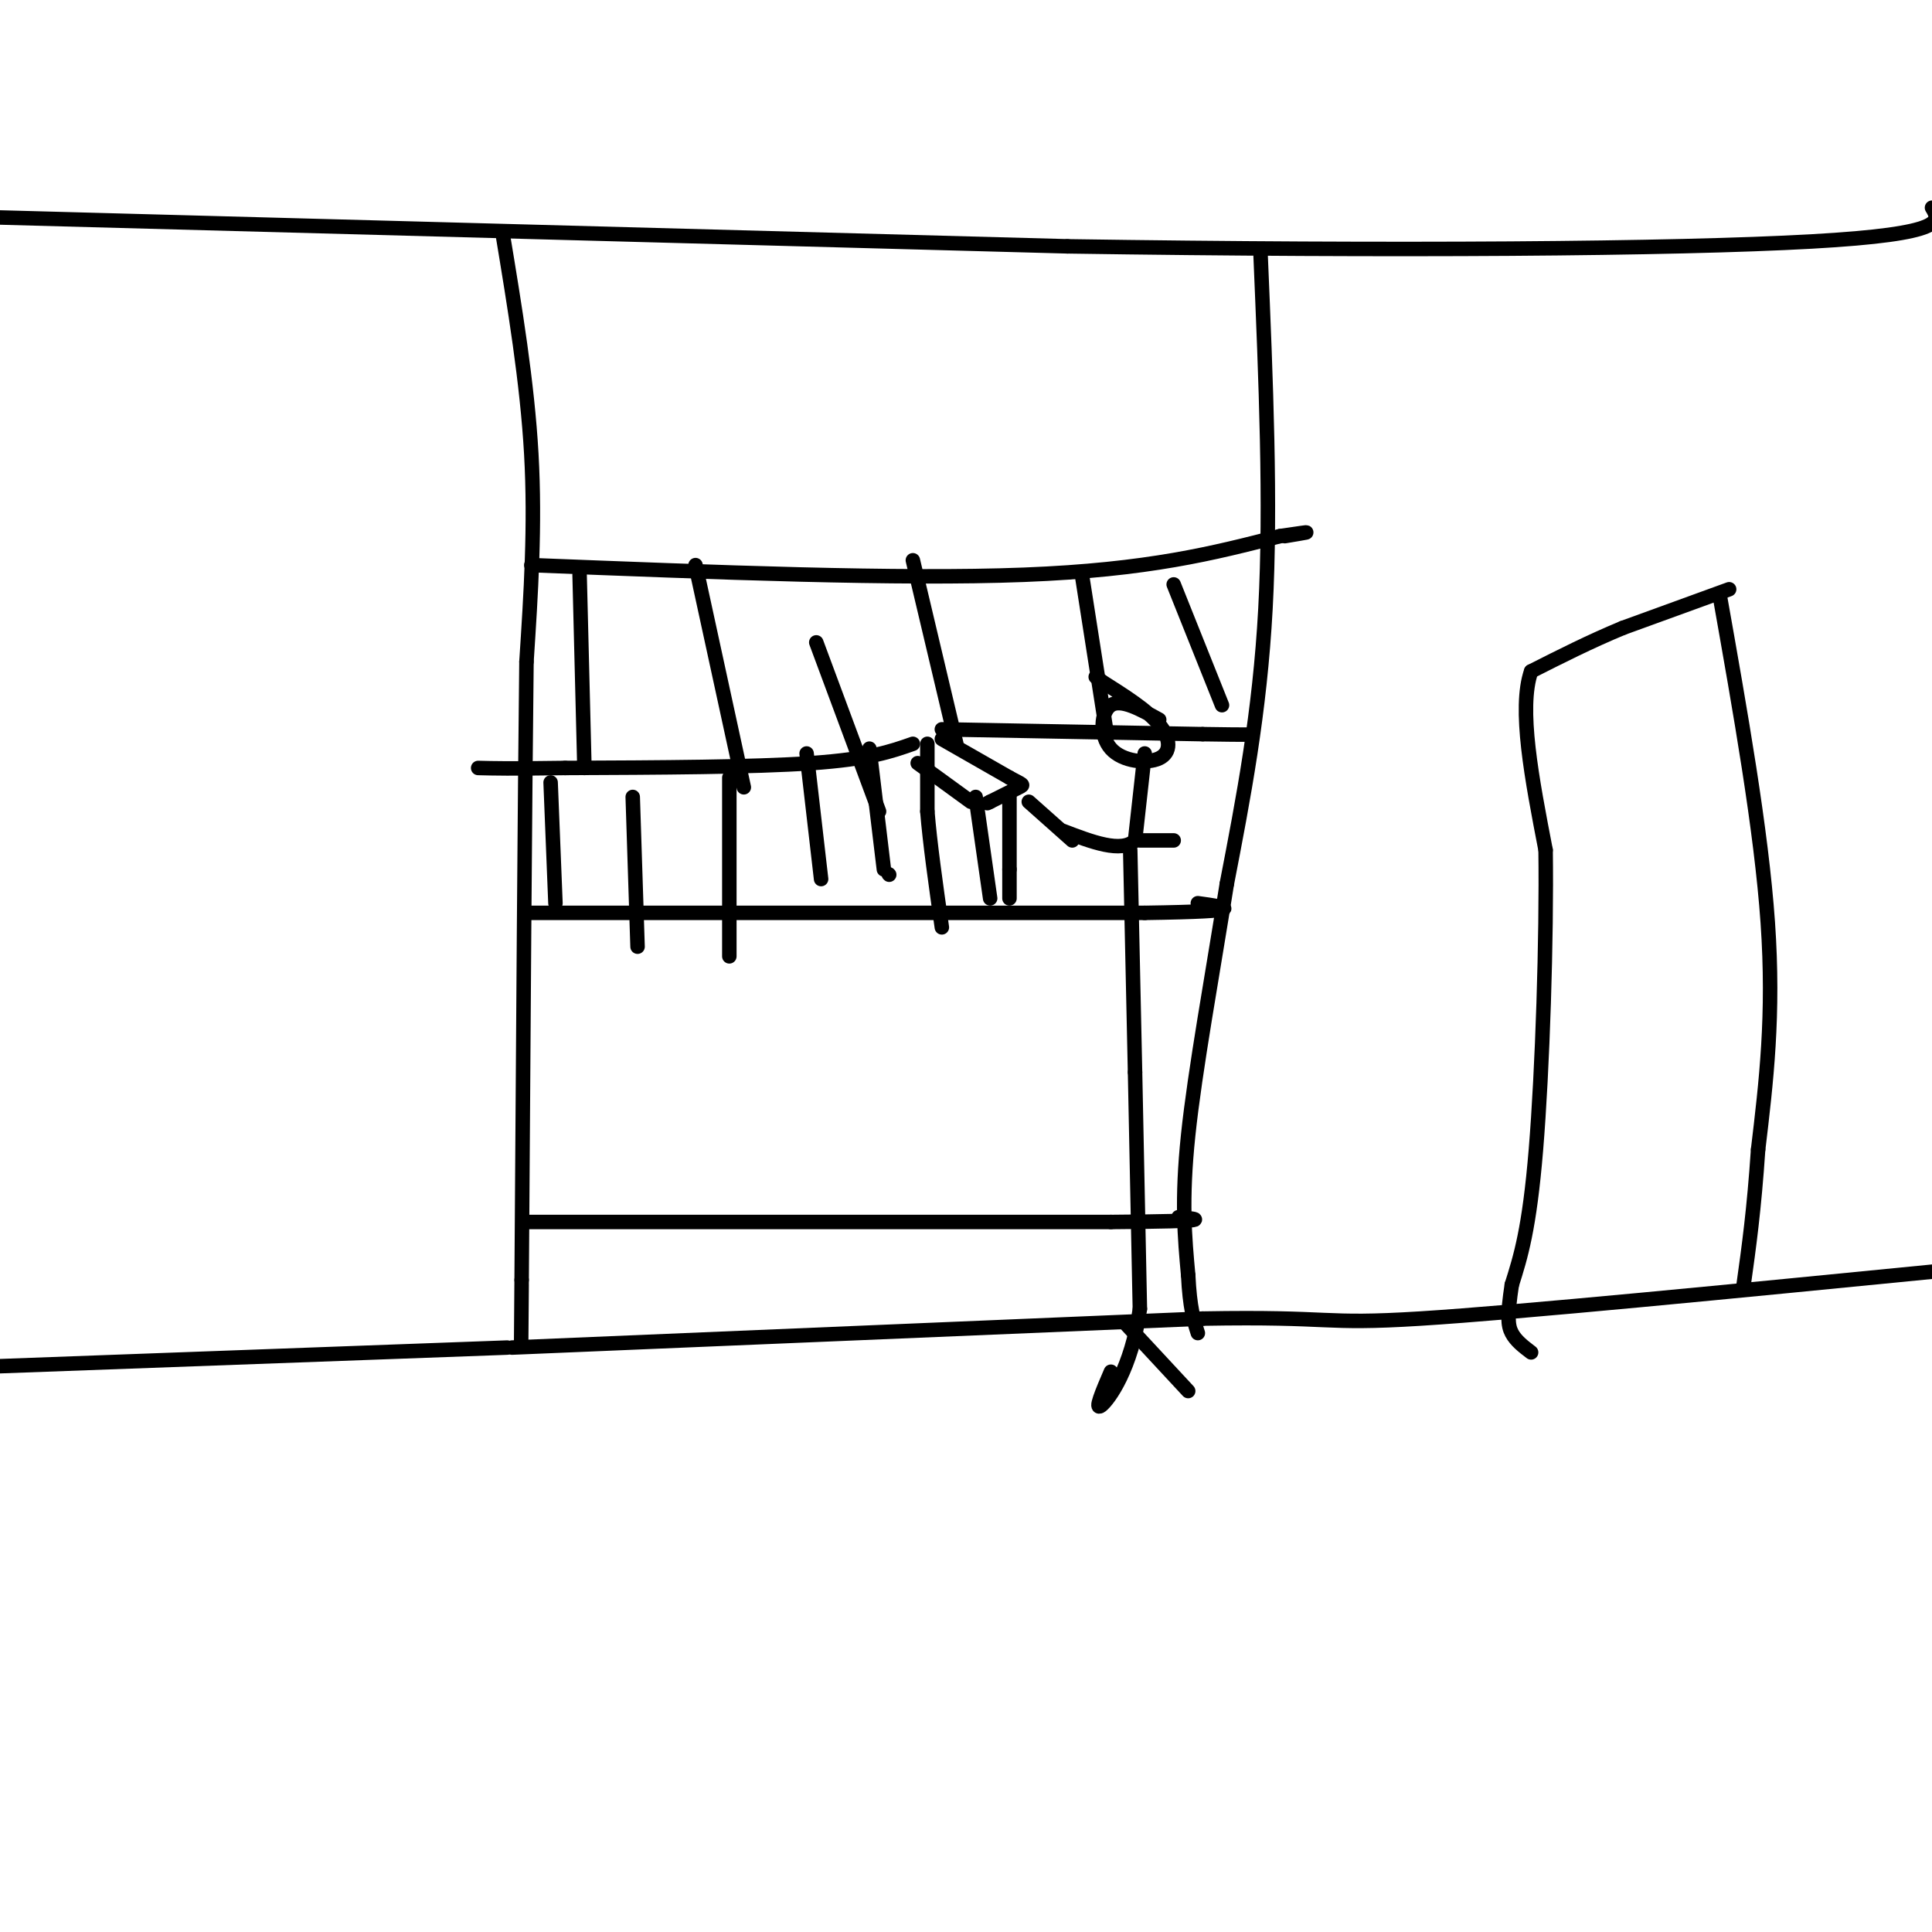 <svg viewBox='0 0 400 400' version='1.1' xmlns='http://www.w3.org/2000/svg' xmlns:xlink='http://www.w3.org/1999/xlink'><g fill='none' stroke='#000000' stroke-width='3' stroke-linecap='round' stroke-linejoin='round'><path d='M-1,45c0.000,0.000 222.000,6.000 222,6'/><path d='M221,51c67.644,1.022 125.756,0.578 154,-1c28.244,-1.578 26.622,-4.289 25,-7'/><path d='M104,48c2.583,15.583 5.167,31.167 6,46c0.833,14.833 -0.083,28.917 -1,43'/><path d='M109,137c-0.333,28.500 -0.667,78.250 -1,128'/><path d='M108,265c-0.167,21.500 -0.083,11.250 0,1'/><path d='M261,53c1.083,25.667 2.167,51.333 1,73c-1.167,21.667 -4.583,39.333 -8,57'/><path d='M254,183c-3.022,19.133 -6.578,38.467 -8,52c-1.422,13.533 -0.711,21.267 0,29'/><path d='M246,264c0.333,6.833 1.167,9.417 2,12'/><path d='M106,279c0.000,0.000 143.000,-6.000 143,-6'/><path d='M249,273c27.400,-0.489 24.400,1.289 45,0c20.600,-1.289 64.800,-5.644 109,-10'/><path d='M105,279c0.000,0.000 -109.000,4.000 -109,4'/><path d='M110,117c38.083,1.500 76.167,3.000 102,2c25.833,-1.000 39.417,-4.500 53,-8'/><path d='M265,111c9.000,-1.333 5.000,-0.667 1,0'/><path d='M110,189c0.000,0.000 127.000,0.000 127,0'/><path d='M237,189c23.000,-0.333 17.000,-1.167 11,-2'/><path d='M109,253c0.000,0.000 121.000,0.000 121,0'/><path d='M230,253c22.500,-0.167 18.250,-0.583 14,-1'/><path d='M195,153c0.000,0.000 14.000,8.000 14,8'/><path d='M209,161c2.889,1.556 3.111,1.444 2,2c-1.111,0.556 -3.556,1.778 -6,3'/><path d='M205,166c-1.000,0.500 -0.500,0.250 0,0'/><path d='M209,165c0.000,0.000 0.000,15.000 0,15'/><path d='M209,180c0.000,3.500 0.000,4.750 0,6'/><path d='M202,165c0.000,0.000 3.000,21.000 3,21'/><path d='M192,154c0.000,0.000 0.000,14.000 0,14'/><path d='M192,168c0.500,6.333 1.750,15.167 3,24'/><path d='M190,158c0.000,0.000 11.000,8.000 11,8'/><path d='M213,166c0.000,0.000 9.000,8.000 9,8'/><path d='M240,149c-3.943,-2.185 -7.885,-4.370 -10,-3c-2.115,1.370 -2.402,6.295 0,9c2.402,2.705 7.493,3.190 10,2c2.507,-1.190 2.431,-4.054 0,-7c-2.431,-2.946 -7.215,-5.973 -12,-9'/><path d='M228,141c-2.000,-1.500 -1.000,-0.750 0,0'/><path d='M237,156c0.000,0.000 -2.000,18.000 -2,18'/><path d='M235,174c-2.833,2.667 -8.917,0.333 -15,-2'/><path d='M236,174c0.000,0.000 7.000,0.000 7,0'/><path d='M234,176c0.000,0.000 1.000,46.000 1,46'/><path d='M235,222c0.333,15.833 0.667,32.417 1,49'/><path d='M236,271c-1.711,12.378 -6.489,18.822 -8,20c-1.511,1.178 0.244,-2.911 2,-7'/><path d='M233,274c0.000,0.000 13.000,14.000 13,14'/><path d='M189,154c-4.500,1.583 -9.000,3.167 -21,4c-12.000,0.833 -31.500,0.917 -51,1'/><path d='M117,159c-11.500,0.167 -14.750,0.083 -18,0'/><path d='M195,151c0.000,0.000 54.000,1.000 54,1'/><path d='M249,152c10.667,0.167 10.333,0.083 10,0'/><path d='M180,155c0.000,0.000 3.000,25.000 3,25'/><path d='M184,181c0.000,0.000 0.100,0.100 0.1,0.1'/><path d='M167,156c0.000,0.000 3.000,26.000 3,26'/><path d='M151,161c0.000,0.000 0.000,37.000 0,37'/><path d='M131,165c0.000,0.000 1.000,31.000 1,31'/><path d='M114,162c0.000,0.000 1.000,25.000 1,25'/><path d='M120,119c0.000,0.000 1.000,40.000 1,40'/><path d='M144,117c0.000,0.000 10.000,46.000 10,46'/><path d='M169,133c0.000,0.000 13.000,35.000 13,35'/><path d='M189,116c0.000,0.000 9.000,38.000 9,38'/><path d='M224,119c0.000,0.000 5.000,32.000 5,32'/><path d='M243,121c0.000,0.000 10.000,25.000 10,25'/><path d='M358,122c0.000,0.000 -22.000,8.000 -22,8'/><path d='M336,130c-6.833,2.833 -12.917,5.917 -19,9'/><path d='M317,139c-2.667,7.667 0.167,22.333 3,37'/><path d='M320,176c0.244,18.289 -0.644,45.511 -2,62c-1.356,16.489 -3.178,22.244 -5,28'/><path d='M313,266c-0.956,6.400 -0.844,8.400 0,10c0.844,1.600 2.422,2.800 4,4'/><path d='M356,123c4.333,24.417 8.667,48.833 10,68c1.333,19.167 -0.333,33.083 -2,47'/><path d='M364,238c-0.833,12.500 -1.917,20.250 -3,28'/></g>
</svg>